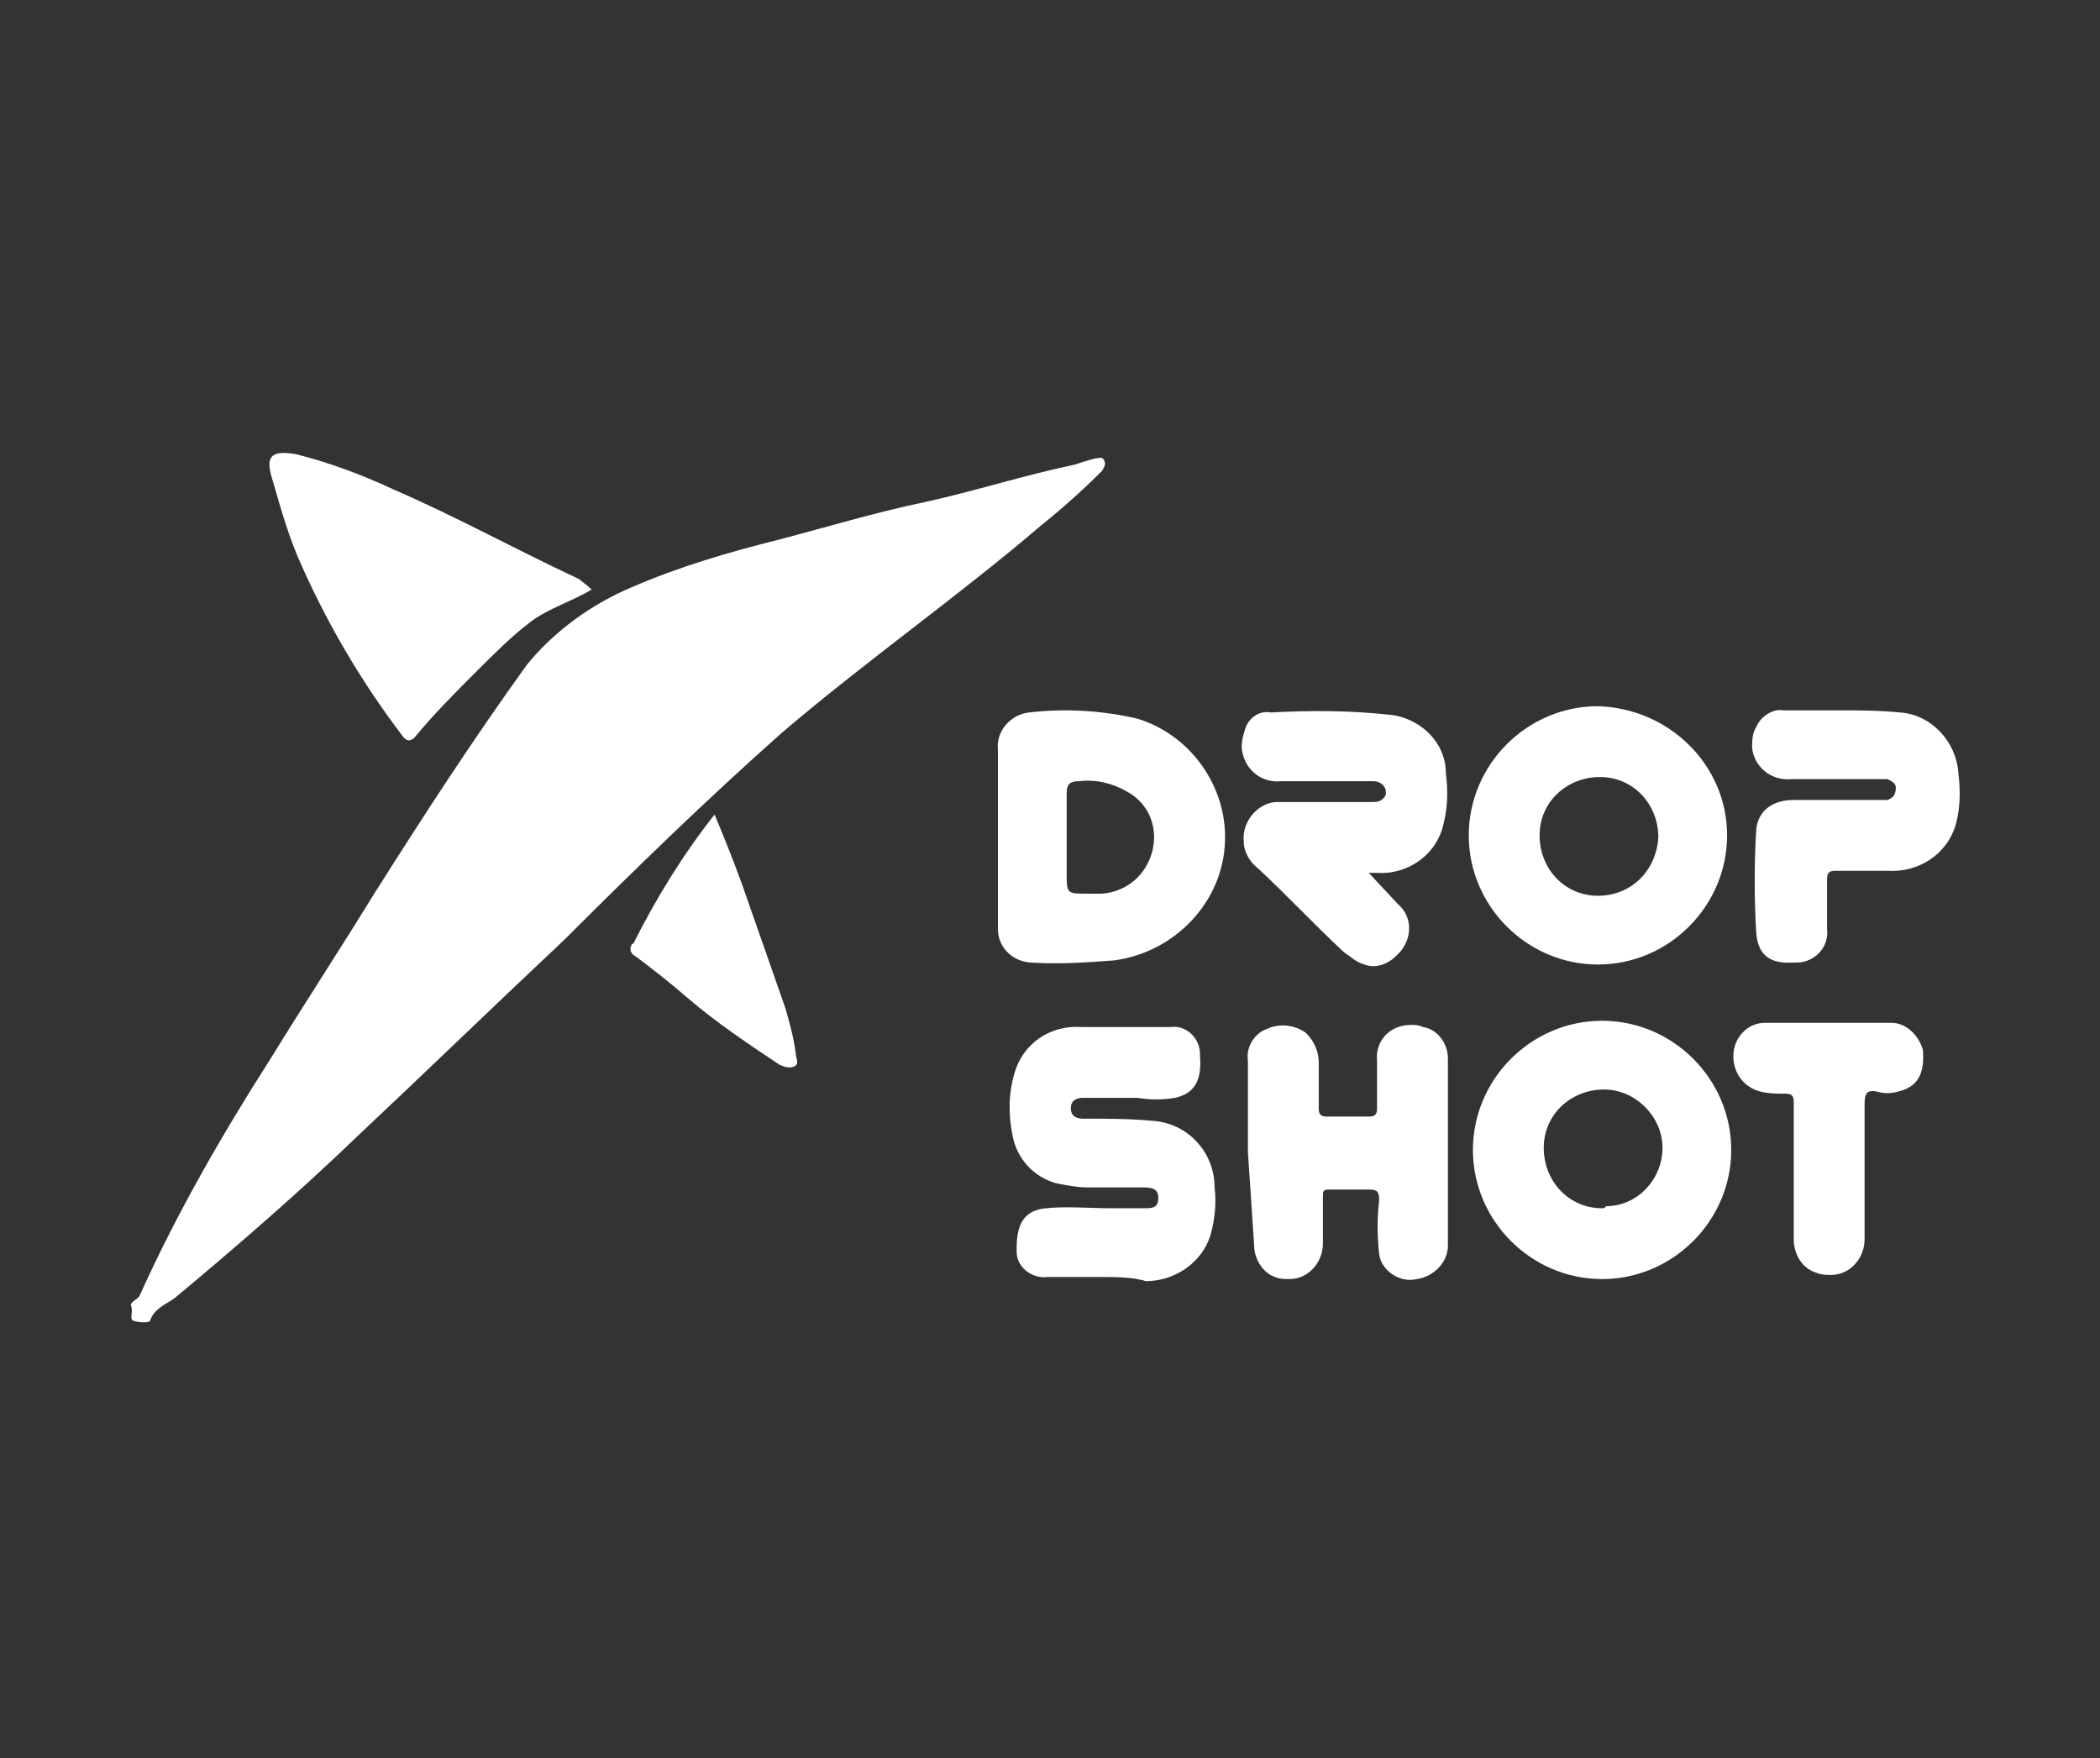 <?xml version="1.0" encoding="utf-8"?>
<!-- Generator: Adobe Illustrator 26.0.1, SVG Export Plug-In . SVG Version: 6.00 Build 0)  -->
<svg version="1.1" id="Layer_1" xmlns="http://www.w3.org/2000/svg" xmlns:xlink="http://www.w3.org/1999/xlink" x="0px" y="0px"
	 viewBox="0 0 100.8 84.4" style="enable-background:new 0 0 100.8 84.4;" xml:space="preserve">
<rect x="0" y="0" width="100.8" height="84.4" fill="#333333" stroke="none"/>
<style type="text/css">
	.st0{fill:#FFFFFF;}
</style>
<g id="Capa_2">
	<g id="Capa_1-2">
		<path class="st0" d="M52.7,61.3h-2.4c-0.8,0.1-1.5-0.5-1.5-1.2c0-0.1,0-0.1,0-0.2c0-1.2,0.4-1.8,1.4-1.9c1-0.1,2.1,0,3.2,0h1.5
			c0.4,0,0.7,0,0.7-0.5S55.2,57,54.8,57h-2.6c-0.5,0-1-0.1-1.5-0.2c-1.1-0.3-1.9-1.2-2.1-2.3c-0.2-1-0.2-2,0.1-3
			c0.4-1.4,1.7-2.3,3.2-2.2c1.4,0,2.9,0,4.3,0c0.7-0.1,1.4,0.5,1.4,1.3c0,0,0,0,0,0.1c0.1,1.2-0.3,1.8-1.2,2c-0.6,0.1-1.2,0.1-1.8,0
			h-2.6c-0.3,0-0.6,0.1-0.6,0.5s0.3,0.5,0.6,0.5c1.1,0,2.2,0,3.3,0.1c1.7,0.1,3,1.5,3,3.2c0.1,0.8,0,1.6-0.2,2.3
			c-0.4,1.3-1.7,2.2-3.1,2.2C54.4,61.3,53.5,61.3,52.7,61.3L52.7,61.3z"/>
		<path class="st0" d="M59.9,55.3v-4.4c-0.1-0.6,0.3-1.3,0.9-1.5c0.6-0.3,1.4-0.2,1.9,0.2c0.4,0.4,0.6,0.9,0.6,1.4
			c0,0.7,0,1.5,0,2.2c0,0.3,0.1,0.4,0.4,0.4c0.7,0,1.3,0,2,0c0.3,0,0.4-0.1,0.4-0.4c0-0.8,0-1.5,0-2.3c-0.1-0.9,0.6-1.7,1.6-1.7
			c0.2,0,0.4,0,0.6,0.1c0.7,0.1,1.2,0.8,1.2,1.5c0,3,0,6,0,9c0,0.8-0.7,1.5-1.5,1.6c-0.8,0.2-1.7-0.4-1.8-1.2c0,0,0,0,0,0
			c-0.1-0.9-0.1-1.7,0-2.6c0-0.4-0.1-0.5-0.5-0.5c-0.6,0-1.3,0-1.9,0c-0.3,0-0.3,0.1-0.3,0.3c0,0.8,0,1.6,0,2.3
			c0,0.9-0.7,1.7-1.6,1.7c-0.2,0-0.5,0-0.7-0.1c-0.6-0.2-1-0.9-1-1.5L59.9,55.3z"/>
		<path class="st0" d="M86.1,56.2c0-1.2,0-2.2,0-3.3c0-0.3-0.1-0.4-0.4-0.4c-0.4,0-0.8,0-1.2-0.1c-0.8-0.2-1.3-0.9-1.3-1.7
			c0-0.9,0.7-1.6,1.5-1.6c2,0,4.1,0,6.1,0c0.7,0,1.3,0.6,1.5,1.3c0.1,1.2-0.3,1.8-1.2,2c-0.3,0.1-0.7,0.1-1,0
			c-0.5-0.1-0.6,0.1-0.6,0.6c0,2.2,0,4.4,0,6.5c0,0.9-0.7,1.7-1.6,1.7c-0.2,0-0.5,0-0.7-0.1c-0.7-0.2-1.1-0.9-1.1-1.6
			C86.1,58.4,86.1,57.3,86.1,56.2z"/>
		<path class="st0" d="M76.9,49c-3.4,0-6.2,2.8-6.2,6.2c0,3.4,2.8,6.2,6.2,6.2c3.4,0,6.2-2.8,6.2-6.2C83.1,51.8,80.3,49,76.9,49z
			 M76.9,58c-1.6,0-2.8-1.3-2.8-2.9c0-1.6,1.3-2.8,2.9-2.8c1.5,0,2.8,1.3,2.8,2.8c0,1.5-1.2,2.8-2.7,2.8C77,58,77,58,76.9,58
			L76.9,58z"/>
		<path class="st0" d="M65.7,41.9l1.4,1.5c0.7,0.6,0.7,1.6,0.1,2.3c-0.1,0.1-0.1,0.1-0.2,0.2c-0.4,0.4-1,0.6-1.5,0.4
			c-0.4-0.1-0.7-0.4-1-0.6c-1.4-1.3-2.7-2.7-4.1-4c-0.4-0.3-0.7-0.8-0.7-1.3c-0.1-0.9,0.6-1.8,1.5-1.9c0.1,0,0.3,0,0.4,0h4.2
			c0.3,0,0.5,0,0.7-0.3c0.1-0.3-0.1-0.7-0.6-0.7h-4.4c-1,0.1-1.8-0.6-1.9-1.6c0-0.4,0.1-0.7,0.2-1c0.2-0.5,0.7-0.8,1.2-0.7
			c1.9-0.1,3.7-0.1,5.6,0.1c1.5,0.1,2.8,1.3,2.8,2.8c0.1,0.8,0.1,1.6-0.1,2.4C69,41,67.6,42,66.1,41.9L65.7,41.9z"/>
		<path class="st0" d="M88.4,34.1c0.9,0,1.8,0,2.8,0.1c1.5,0.1,2.7,1.4,2.8,2.9c0.1,0.8,0.1,1.6-0.1,2.4c-0.4,1.5-1.8,2.4-3.3,2.3
			c-0.8,0-1.7,0-2.5,0c-0.3,0-0.4,0.1-0.4,0.4c0,0.8,0,1.6,0,2.4c0.1,0.8-0.5,1.5-1.3,1.6c-0.1,0-0.2,0-0.2,0
			c-1.2,0.1-1.8-0.3-1.9-1.4c-0.1-1.7-0.1-3.3,0-5c0.1-0.9,0.8-1.4,1.8-1.4c1.4,0,2.7,0,4.1,0c0.2,0,0.3,0,0.4,0
			c0.3-0.1,0.4-0.3,0.4-0.6c0-0.2-0.2-0.3-0.4-0.4c-0.2,0-0.3,0-0.5,0c-1.4,0-2.8,0-4.1,0c-1,0.1-1.8-0.6-1.9-1.5c0-0.3,0-0.7,0.2-1
			c0.2-0.5,0.8-0.9,1.3-0.8C86.5,34.1,87.3,34.1,88.4,34.1z"/>
		<path class="st0" d="M76.7,33.9c-3.4,0-6.2,2.8-6.2,6.2c0,3.4,2.8,6.2,6.2,6.2c3.4,0,6.2-2.8,6.2-6.2C82.9,36.7,80.1,34,76.7,33.9
			z M76.7,43c-1.6,0-2.8-1.3-2.8-2.9c0-1.6,1.3-2.8,2.9-2.8s2.8,1.3,2.8,2.9c0,0,0,0,0,0C79.5,41.8,78.3,43,76.7,43
			C76.7,43,76.6,43,76.7,43L76.7,43z"/>
		<path class="st0" d="M54.6,34.5c-1.7-0.4-3.5-0.5-5.2-0.3c-0.9,0.1-1.6,0.9-1.5,1.8v4.2l0,0c0,1.5,0,3,0,4.4
			c0,0.8,0.6,1.5,1.5,1.6c1.4,0.1,2.8,0,4.1-0.1c2.9-0.4,5.2-2.8,5.3-5.7C58.9,37.8,57.2,35.3,54.6,34.5z M55.3,40.9
			c-0.3,1.1-1.2,1.9-2.4,2h-0.7c-1,0-1,0-1-1c0-1.3,0-2.6,0-3.8c0-0.5,0.2-0.6,0.6-0.6c0.8-0.1,1.6,0.1,2.3,0.5
			C55.2,38.6,55.6,39.8,55.3,40.9z"/>
		<path class="st0" d="M6.3,62.7c-0.1-0.2,0.3-0.3,0.4-0.5c1.8-4,4-7.8,6.3-11.4c1.6-2.6,3.3-5.2,4.9-7.8c2.4-3.8,4.8-7.5,7.4-11.1
			c1.3-1.6,3.1-2.9,5-3.7c2.3-1,4.7-1.7,7.1-2.3c2.3-0.6,4.6-1.3,7-1.8c2.3-0.5,4.8-1.3,7.2-1.8c0.3-0.1,0.6-0.2,1-0.3
			c0.2,0,0.3-0.1,0.4,0.1s0,0.3-0.1,0.5C52,23.5,51,24.4,50,25.2c-4.1,3.5-8.4,6.5-12.5,10c-3.6,3.2-7,6.5-10.4,9.9
			c-3.3,3.1-6.6,6.3-9.9,9.4c-2.8,2.7-5.8,5.3-8.8,7.8c-0.4,0.3-1,0.5-1.2,1.1c0,0.1-0.5,0.1-0.8,0C6.2,63.3,6.4,63,6.3,62.7z"/>
		<path class="st0" d="M28.4,28.3c-1,0.6-2.1,0.9-3,1.6c-0.9,0.7-1.7,1.5-2.5,2.3c-1,1-2.1,2.1-3,3.2c-0.2,0.2-0.4,0.2-0.6-0.1
			c-1.9-2.5-3.5-5.2-4.8-8.1c-0.6-1.3-1-2.7-1.4-4.1c-0.4-1.2-0.1-1.5,1.1-1.3c1.6,0.4,3.2,1,4.7,1.7c3,1.3,5.9,2.9,8.9,4.3
			C27.9,27.9,28.2,28.1,28.4,28.3z"/>
		<path class="st0" d="M34.3,39.1c0.5,1.2,0.9,2.2,1.3,3.3c0.7,2,1.4,4,2.1,6c0.2,0.7,0.4,1.4,0.5,2.2c0,0.2,0.2,0.5-0.1,0.6
			c-0.2,0.1-0.5,0-0.7-0.1c-1.5-1-3-2-4.4-3.2c-0.8-0.7-1.7-1.4-2.5-2c-0.2-0.1-0.3-0.3-0.2-0.5c0,0,0-0.1,0.1-0.1
			C31.5,43.1,32.8,41,34.3,39.1z"/>
	</g>
</g>
</svg>
